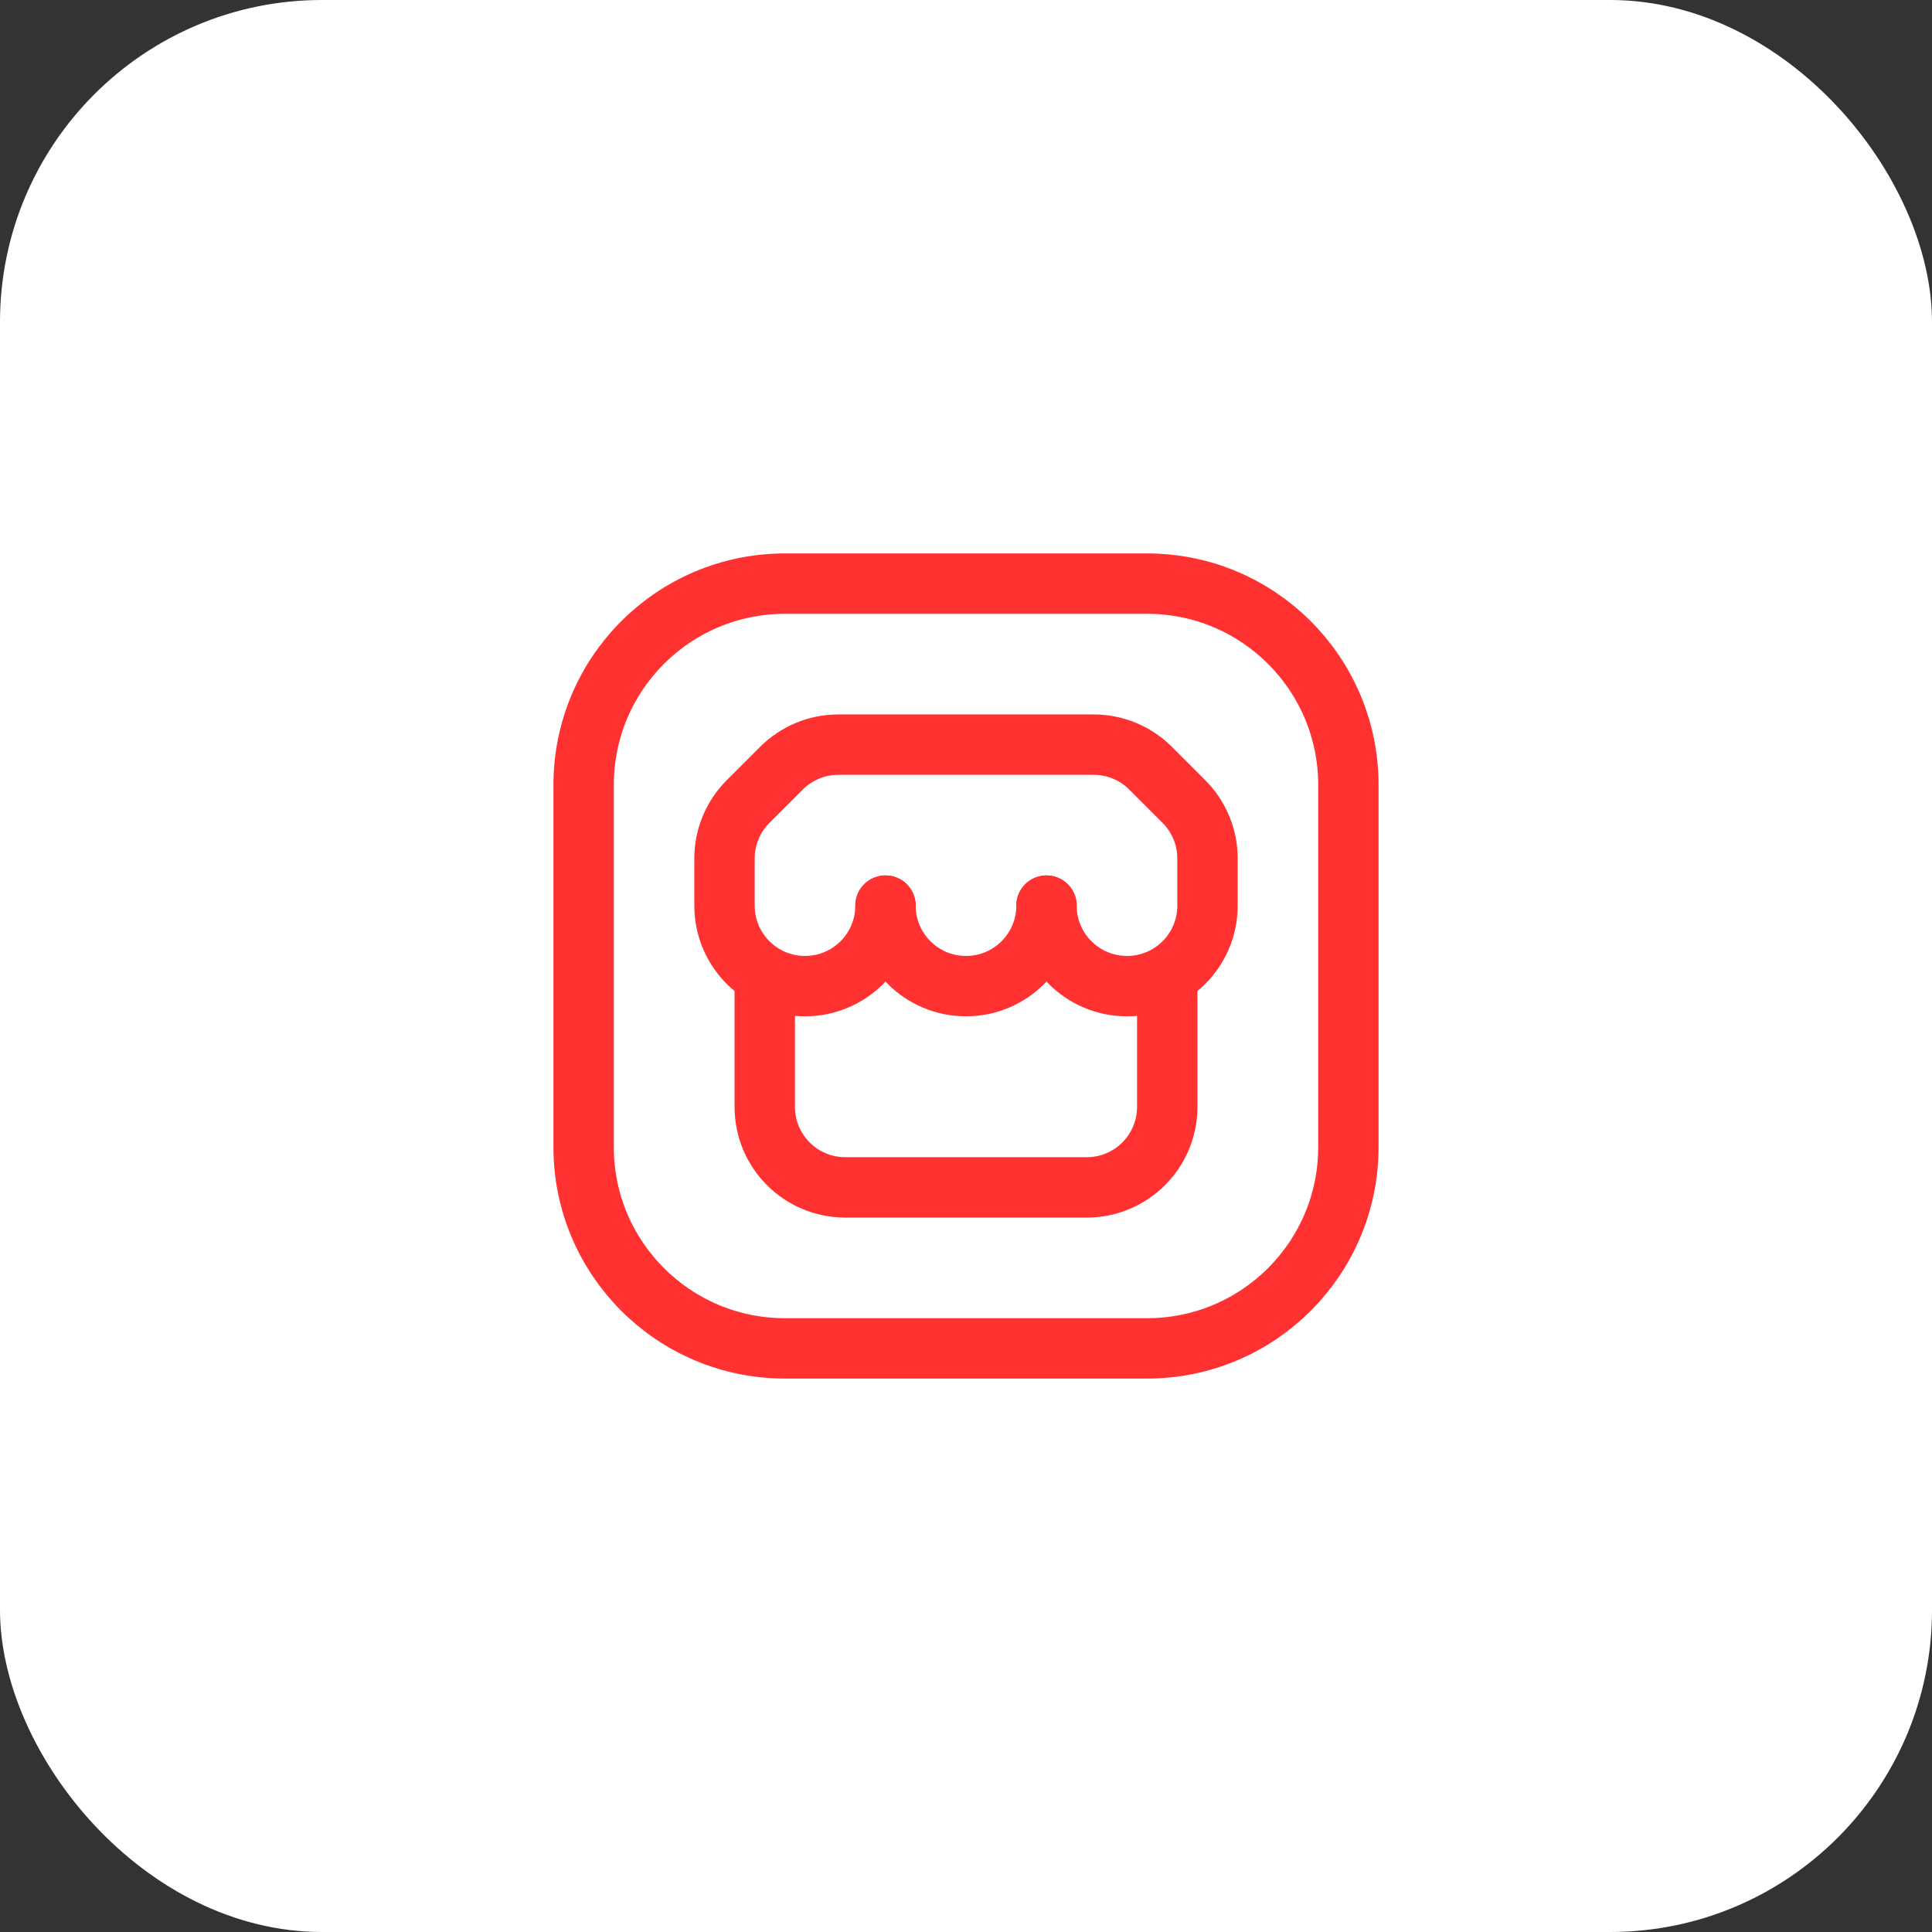 <?xml version="1.0" encoding="UTF-8"?> <svg xmlns="http://www.w3.org/2000/svg" width="48" height="48" viewBox="0 0 48 48" fill="none"><rect x="0" y="0" width="48" height="48" fill="#333333" stroke="none"/><rect width="48" height="48" rx="8" fill="white"></rect><path d="M29 24.292V27.5C29 28.605 28.105 29.5 27 29.5H21C19.895 29.5 19 28.605 19 27.5V24.292" stroke="#FF3131" stroke-width="1.5" stroke-linecap="round" stroke-linejoin="round"></path><path fill-rule="evenodd" clip-rule="evenodd" d="M28.5 14.5H19.5C16.739 14.5 14.5 16.739 14.5 19.5V28.5C14.5 31.261 16.739 33.5 19.5 33.5H28.5C31.261 33.5 33.5 31.261 33.5 28.5V19.5C33.5 16.739 31.261 14.5 28.5 14.5Z" stroke="#FF3131" stroke-width="1.5" stroke-linecap="round" stroke-linejoin="round"></path><path d="M20 24.5V24.5C18.895 24.5 18 23.605 18 22.5V21.328C18 20.798 18.211 20.289 18.586 19.914L19.414 19.086C19.789 18.711 20.298 18.5 20.828 18.5H27.172C27.702 18.5 28.211 18.711 28.586 19.086L29.414 19.914C29.789 20.289 30 20.798 30 21.328V22.5C30 23.605 29.105 24.5 28 24.5V24.5" stroke="#FF3131" stroke-width="1.5" stroke-linecap="round" stroke-linejoin="round"></path><path d="M28 24.5C26.895 24.5 26 23.605 26 22.5" stroke="#FF3131" stroke-width="1.5" stroke-linecap="round" stroke-linejoin="round"></path><path d="M22 22.5C22 23.605 21.105 24.5 20 24.5" stroke="#FF3131" stroke-width="1.5" stroke-linecap="round" stroke-linejoin="round"></path><path d="M26 22.5C26 23.605 25.105 24.5 24 24.5V24.5C22.895 24.5 22 23.605 22 22.5" stroke="#FF3131" stroke-width="1.5" stroke-linecap="round" stroke-linejoin="round"></path></svg> 